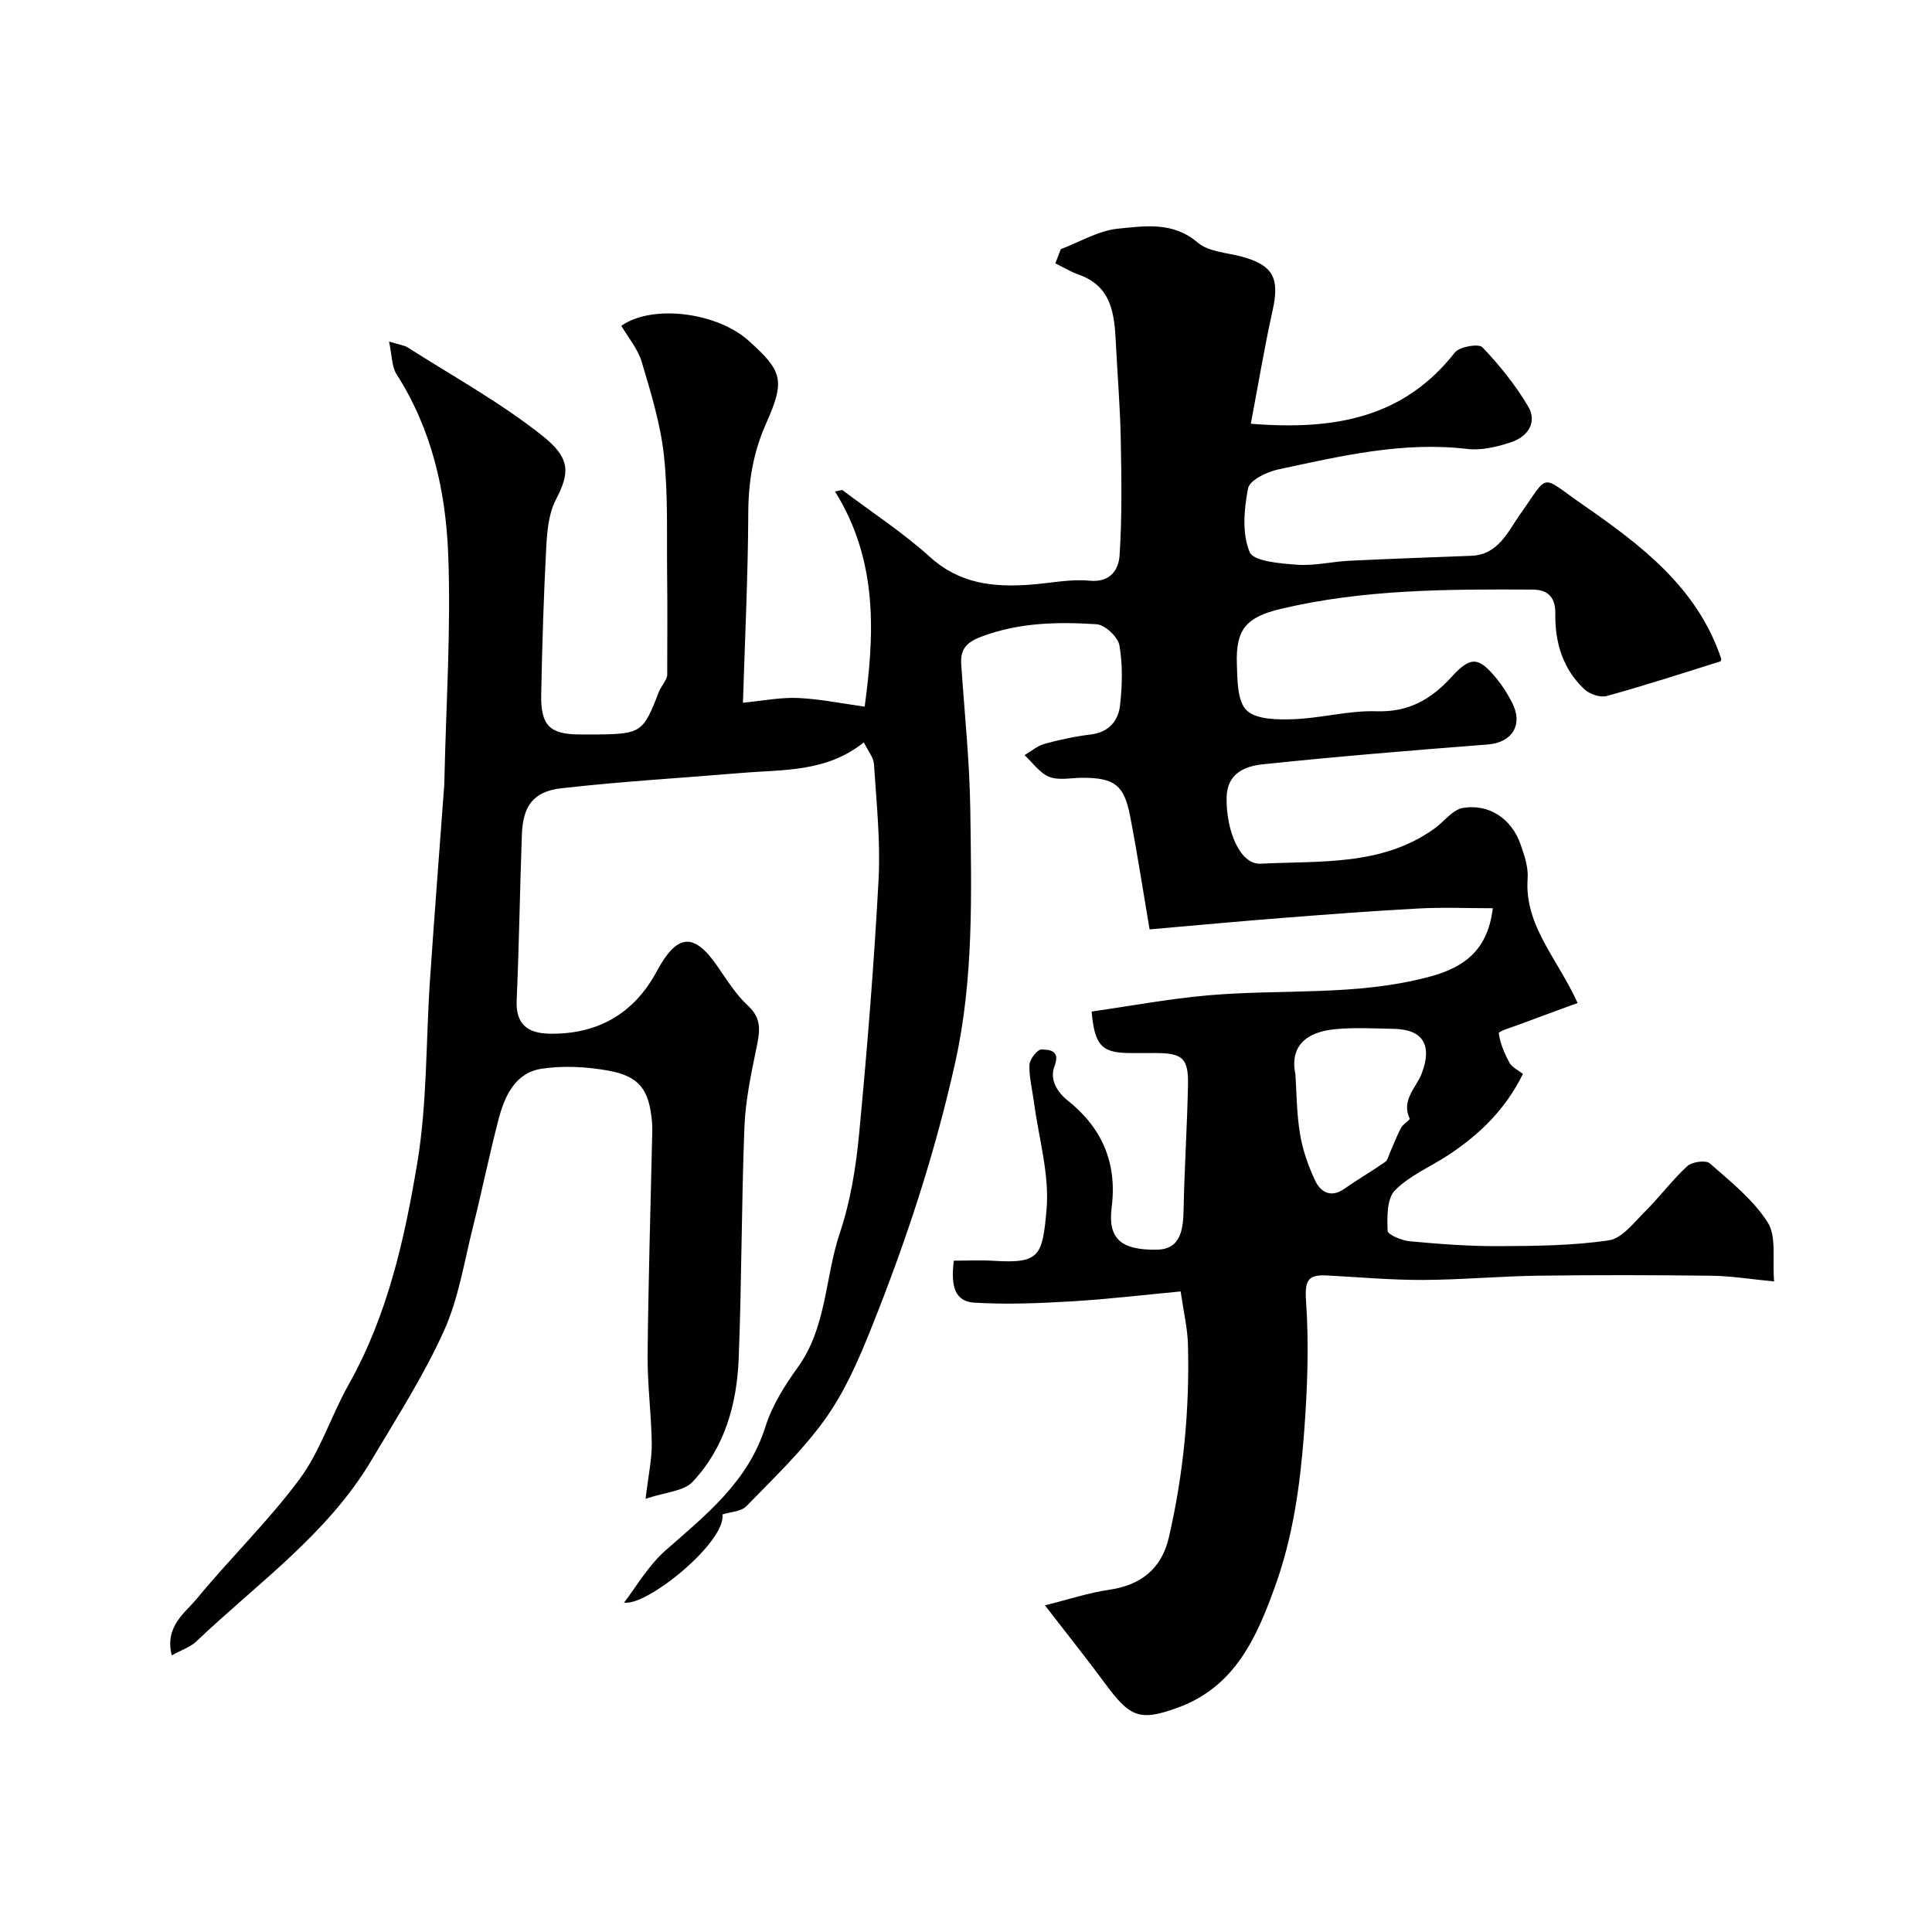 <svg enable-background="new 0 0 400 400" viewBox="0 0 400 400" xmlns="http://www.w3.org/2000/svg"><path d="m244.44 267.38c-7.41.69-14.87 1.59-22.36 2.04-6.78.4-13.61.7-20.37.28-3.86-.24-4.94-3.14-4.23-8.69 2.74 0 5.56-.15 8.35.03 9.42.58 9.99-1 10.84-10.53.66-7.3-1.62-14.87-2.6-22.31-.34-2.59-1.03-5.19-.93-7.76.04-1.16 1.68-3.21 2.49-3.16 1.38.09 4.05-.03 2.68 3.5-.88 2.26.04 4.91 2.77 7.09 6.94 5.52 10.27 12.73 9.08 22.1-.83 6.48 1.93 8.9 9.4 8.76 4.93-.09 5.41-4.2 5.49-8.31.17-8.6.74-17.19.91-25.8.11-5.54-1.14-6.58-6.68-6.6-2-.01-4 .04-6-.01-5.17-.14-6.68-1.69-7.27-8.58 7.92-1.13 15.89-2.62 23.93-3.34 15.38-1.38 30.96.22 46.17-3.91 7.25-1.97 11.92-5.6 12.96-14.14-5.26 0-10.31-.22-15.34.05-9.38.5-18.75 1.22-28.11 1.95-9 .7-17.98 1.54-27.61 2.38-1.4-8.23-2.57-15.92-4.05-23.54-1.24-6.37-3.26-7.83-9.76-7.85-2.33-.01-4.9.6-6.93-.18-2-.77-3.46-2.95-5.15-4.51 1.38-.8 2.67-1.93 4.16-2.34 3.12-.86 6.32-1.54 9.54-1.93 3.7-.44 5.69-2.78 6.06-5.96.48-4.13.59-8.45-.12-12.51-.31-1.74-3-4.25-4.74-4.36-8.03-.51-16.05-.37-23.85 2.58-3.07 1.16-4.36 2.58-4.16 5.66.66 10.04 1.74 20.07 1.88 30.11.23 17.49.74 34.94-3.11 52.32-4.21 18.99-10.26 37.3-17.47 55.27-2.58 6.45-5.45 13-9.45 18.6-4.69 6.56-10.67 12.23-16.32 18.06-1.08 1.11-3.25 1.16-4.96 1.71.75 5.71-15.64 19.06-20.38 18.25 2.39-3.07 4.98-7.64 8.7-10.9 8.39-7.36 17.01-14.2 20.58-25.54 1.37-4.36 3.97-8.49 6.68-12.25 6.02-8.33 5.62-18.57 8.7-27.77 2.21-6.58 3.35-13.64 4.01-20.58 1.67-17.53 3.09-35.11 4.03-52.69.42-7.91-.45-15.9-.95-23.84-.09-1.43-1.26-2.79-2.1-4.53-7.8 6.24-16.73 5.6-25.33 6.33-12.45 1.05-24.93 1.76-37.34 3.18-5.8.67-7.91 3.71-8.13 9.53-.42 11.46-.57 22.92-1.08 34.37-.23 5 2.35 6.81 6.71 6.9 10 .21 17.56-4.11 22.29-12.9 4.21-7.82 7.68-8.17 12.6-1.01 1.94 2.82 3.81 5.83 6.3 8.12 2.98 2.74 2.41 5.5 1.73 8.82-1.12 5.41-2.27 10.9-2.48 16.4-.61 15.92-.56 31.87-1.18 47.8-.37 9.46-2.9 18.52-9.55 25.56-1.88 1.99-5.7 2.14-9.73 3.51.59-4.99 1.32-8.22 1.28-11.44-.08-6.1-.92-12.21-.86-18.3.14-14.94.6-29.87.93-44.8.03-1.17.09-2.34-.02-3.5-.59-6.63-2.57-9.43-9-10.6-4.51-.82-9.34-1.08-13.85-.4-5.47.83-7.66 5.64-8.92 10.48-1.93 7.38-3.44 14.88-5.3 22.28-1.82 7.25-2.98 14.84-6.03 21.57-4.19 9.26-9.75 17.91-14.96 26.69-9.11 15.36-23.67 25.53-36.28 37.55-1.22 1.16-3.01 1.74-5.09 2.89-1.51-6 2.72-8.74 5.26-11.82 6.9-8.39 14.8-16.02 21.24-24.73 4.29-5.81 6.51-13.1 10.1-19.48 8.06-14.3 11.59-30.09 14.23-45.91 2.08-12.47 1.77-25.34 2.64-38.02.92-13.44 1.96-26.88 2.95-40.32.02-.33.02-.67.03-1 .33-15.6 1.39-31.23.78-46.79-.51-13.02-3.4-25.81-10.68-37.16-1.03-1.61-.94-3.93-1.56-6.78 1.95.61 3.07.71 3.92 1.25 9.34 5.96 19.14 11.35 27.78 18.21 6.02 4.77 5.68 7.78 2.82 13.3-1.5 2.9-1.8 6.6-1.98 9.97-.54 10.09-.84 20.2-1.04 30.3-.13 6.48 1.78 8.3 8.04 8.31 1.33 0 2.67.02 4 0 8.59-.12 9.15-.57 12.26-8.66.55-1.43 1.75-2.62 1.79-3.67 0-6.97.07-13.94-.02-20.9-.1-8.18.22-16.42-.66-24.53-.71-6.54-2.7-12.99-4.59-19.35-.8-2.7-2.8-5.05-4.23-7.5 6.49-4.53 19.85-2.77 26.37 3.1 6.97 6.27 7.62 8.13 3.59 17.16-2.69 6.03-3.66 12.08-3.68 18.62-.05 12.65-.67 25.29-1.1 39.16 4.09-.39 7.76-1.14 11.4-.98 4.54.2 9.04 1.14 13.8 1.79 1.95-14.46 2.95-29.99-6.14-44.54.5-.11.99-.22 1.49-.32 6.11 4.61 12.58 8.82 18.24 13.93 6.15 5.55 13.14 6.23 20.7 5.68 4.1-.3 8.26-1.21 12.29-.82 4.42.42 6.01-2.41 6.2-5.28.52-8 .39-16.06.24-24.08-.13-6.6-.68-13.2-1.01-19.79-.3-5.98-.79-11.8-7.72-14.23-1.67-.59-3.21-1.54-4.81-2.33.38-.98.75-1.96 1.13-2.94 3.95-1.48 7.81-3.85 11.86-4.24 5.53-.54 11.35-1.51 16.49 2.89 2.25 1.92 6.05 2.07 9.18 2.92 6.44 1.76 7.81 4.45 6.32 11.12-1.69 7.6-2.96 15.28-4.51 23.46 17.27 1.39 31.62-1.17 42.24-14.75.95-1.21 4.94-1.89 5.7-1.09 3.56 3.73 6.87 7.84 9.49 12.28 1.92 3.26-.1 6.23-3.45 7.35-2.9.97-6.17 1.79-9.14 1.43-13.43-1.59-26.3 1.49-39.2 4.25-2.34.5-5.88 2.22-6.21 3.9-.84 4.31-1.28 9.37.33 13.2.81 1.94 6.36 2.36 9.82 2.62 3.55.26 7.18-.64 10.78-.82 8.43-.41 16.87-.7 25.3-1.03 5.59-.22 7.57-5.02 10.09-8.58 6.13-8.65 4.03-8.22 12.77-2.15 11.98 8.32 23.9 17.12 28.89 32.1-.02.06-.06.45-.22.5-7.82 2.45-15.61 4.99-23.5 7.16-1.35.37-3.58-.39-4.66-1.42-4.41-4.17-6.07-9.59-5.99-15.57.05-3.22-1.29-5.02-4.66-5.04-17.49-.09-34.98-.09-52.15 3.99-7.17 1.7-9.38 4.19-9.12 11.49.12 3.29.08 7.68 2.04 9.53 2.04 1.93 6.42 1.94 9.74 1.82 5.72-.21 11.43-1.83 17.1-1.64 6.66.22 11.3-2.43 15.54-7.08 4.01-4.4 5.66-4.22 9.41.38 1.23 1.51 2.28 3.2 3.16 4.93 2.35 4.61-.03 8.26-5.06 8.65-15.55 1.21-31.11 2.47-46.62 4.11-3.63.38-7.38 1.85-7.44 6.96-.07 6.92 2.82 13.83 7.05 13.61 12.29-.63 25.1.54 35.98-7.27 2-1.43 3.76-3.92 5.91-4.28 5.45-.9 10.08 2.29 11.9 7.48.8 2.28 1.66 4.79 1.49 7.12-.7 9.75 6.13 16.49 10.35 25.79-4.3 1.58-8.11 2.97-11.91 4.39-1.57.59-4.47 1.44-4.41 1.88.27 2.09 1.17 4.17 2.19 6.07.51.95 1.75 1.5 2.8 2.35-3.62 7.37-8.97 12.5-15.31 16.71-3.74 2.48-8.11 4.28-11.18 7.39-1.69 1.71-1.63 5.53-1.52 8.37.03.81 2.92 2.02 4.58 2.17 6.07.56 12.18 1.04 18.27 1.01 7.66-.03 15.4-.09 22.95-1.2 2.74-.4 5.2-3.69 7.49-5.96 3.04-3.02 5.62-6.52 8.76-9.41.98-.9 3.85-1.29 4.67-.56 4.3 3.78 8.98 7.5 11.98 12.22 1.85 2.9.93 7.56 1.32 12.22-4.83-.46-8.85-1.13-12.88-1.18-12-.15-24-.17-36-.01-7.96.11-15.92.85-23.88.88-6.6.02-13.2-.58-19.8-.93-3.86-.2-4.65.92-4.35 5.21.63 9.19.28 18.5-.43 27.71-.81 10.56-2.26 21.03-5.88 31.17-3.88 10.87-8.41 21.04-20.13 25.35-8.11 2.99-10.06 1.98-15.26-5.09-3.69-5.01-7.59-9.87-12.36-16.05 4.87-1.21 9.04-2.61 13.32-3.23 6.51-.93 10.83-4.35 12.32-10.75 3.06-13.21 4.34-26.61 3.97-40.14-.1-3.29-.88-6.51-1.51-10.87zm23.77-44.9c.23 3.42.22 7.91.94 12.27.54 3.32 1.7 6.63 3.14 9.68 1.15 2.43 3.29 3.65 6.1 1.66 2.73-1.93 5.64-3.6 8.38-5.51.55-.38.73-1.32 1.04-2.02.76-1.7 1.41-3.46 2.28-5.09.4-.76 1.89-1.6 1.76-1.88-1.78-3.89 1.39-6.4 2.53-9.41 2.19-5.83.22-9.07-5.87-9.17-4-.07-8.03-.31-11.99.06-6.28.58-9.52 3.68-8.31 9.41z" fill="#010100"/></svg>